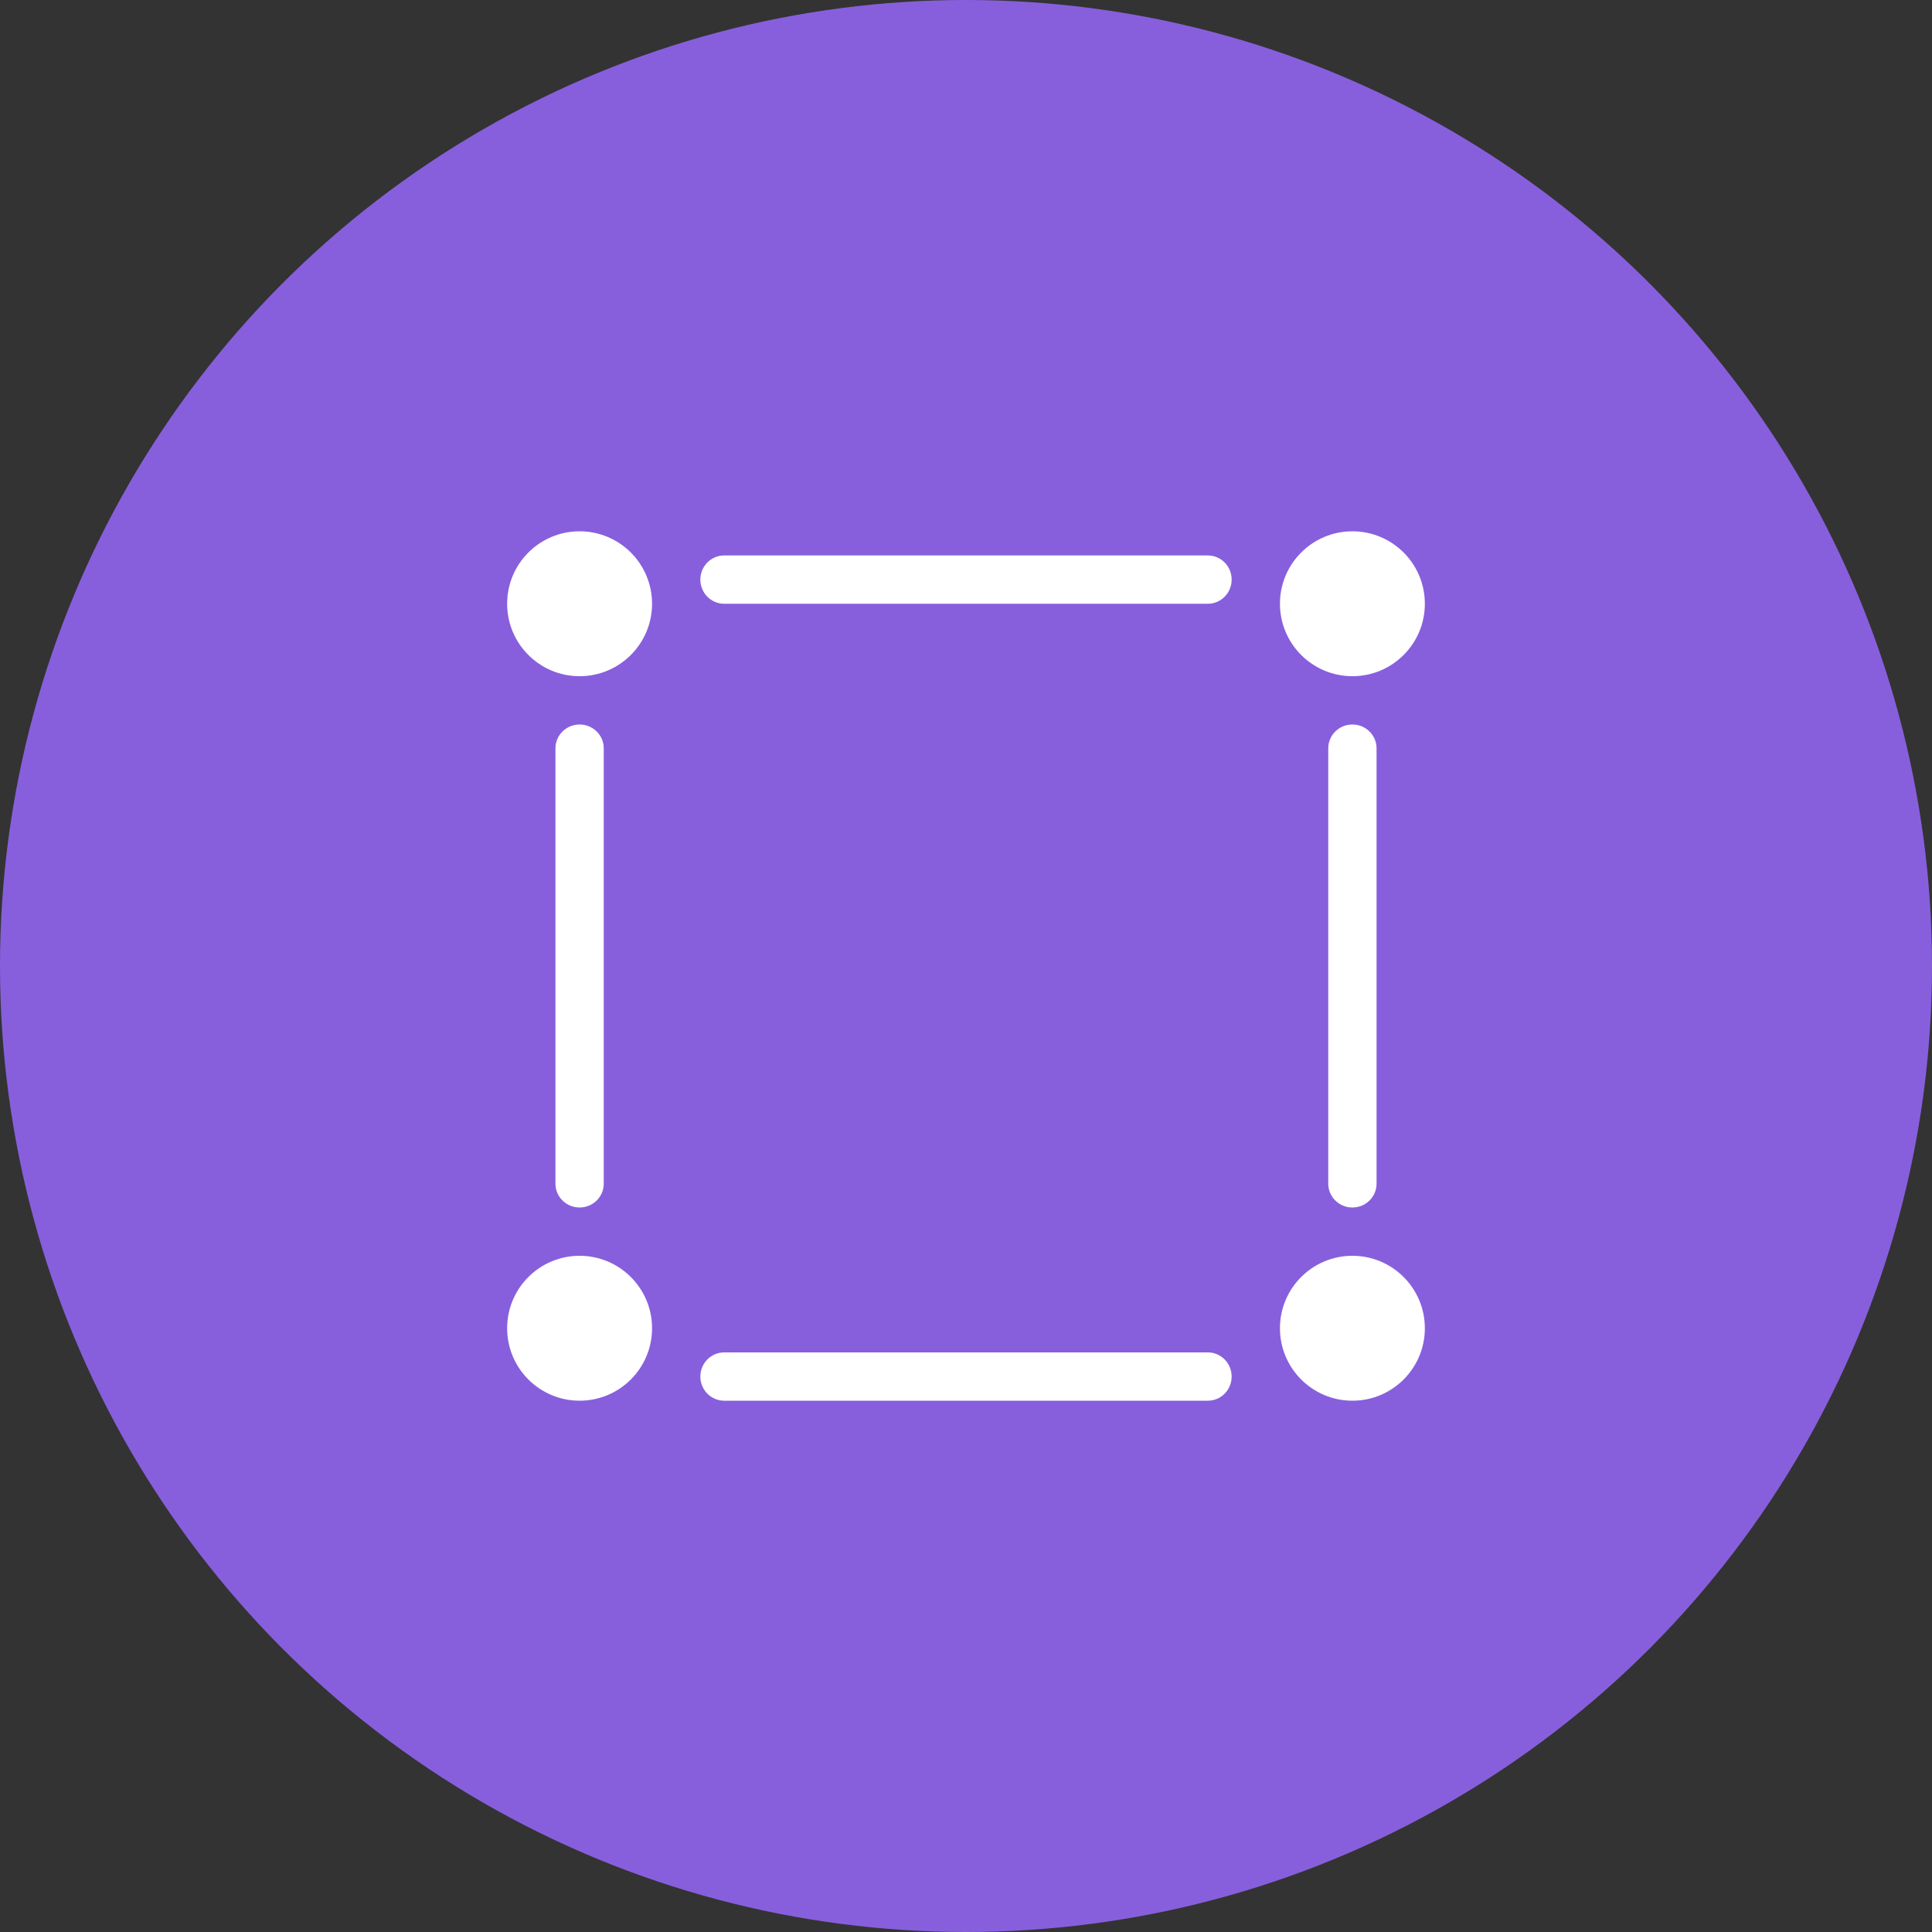 <svg width="80" height="80" viewBox="0 0 80 80" fill="none" xmlns="http://www.w3.org/2000/svg">
<rect x="0" y="0" width="80" height="80" fill="#333333" stroke="none"/>
<circle cx="40" cy="40" r="40" fill="#875FDD"/>
<circle cx="24" cy="25" r="3" fill="white"/>
<circle cx="24" cy="55" r="3" fill="white"/>
<circle cx="56" cy="25" r="3" fill="white"/>
<circle cx="56" cy="55" r="3" fill="white"/>
<path fill-rule="evenodd" clip-rule="evenodd" d="M29 24C29 23.448 29.441 23 29.985 23H50.015C50.559 23 51 23.448 51 24C51 24.552 50.559 25 50.015 25H29.985C29.441 25 29 24.552 29 24Z" fill="white"/>
<path fill-rule="evenodd" clip-rule="evenodd" d="M29 57C29 56.448 29.441 56 29.985 56H50.015C50.559 56 51 56.448 51 57C51 57.552 50.559 58 50.015 58H29.985C29.441 58 29 57.552 29 57Z" fill="white"/>
<path fill-rule="evenodd" clip-rule="evenodd" d="M24 50C23.448 50 23 49.559 23 49.015V30.985C23 30.441 23.448 30 24 30C24.552 30 25 30.441 25 30.985V49.015C25 49.559 24.552 50 24 50Z" fill="white"/>
<path fill-rule="evenodd" clip-rule="evenodd" d="M56 50C55.448 50 55 49.559 55 49.015V30.985C55 30.441 55.448 30 56 30C56.552 30 57 30.441 57 30.985V49.015C57 49.559 56.552 50 56 50Z" fill="white"/>
</svg>
